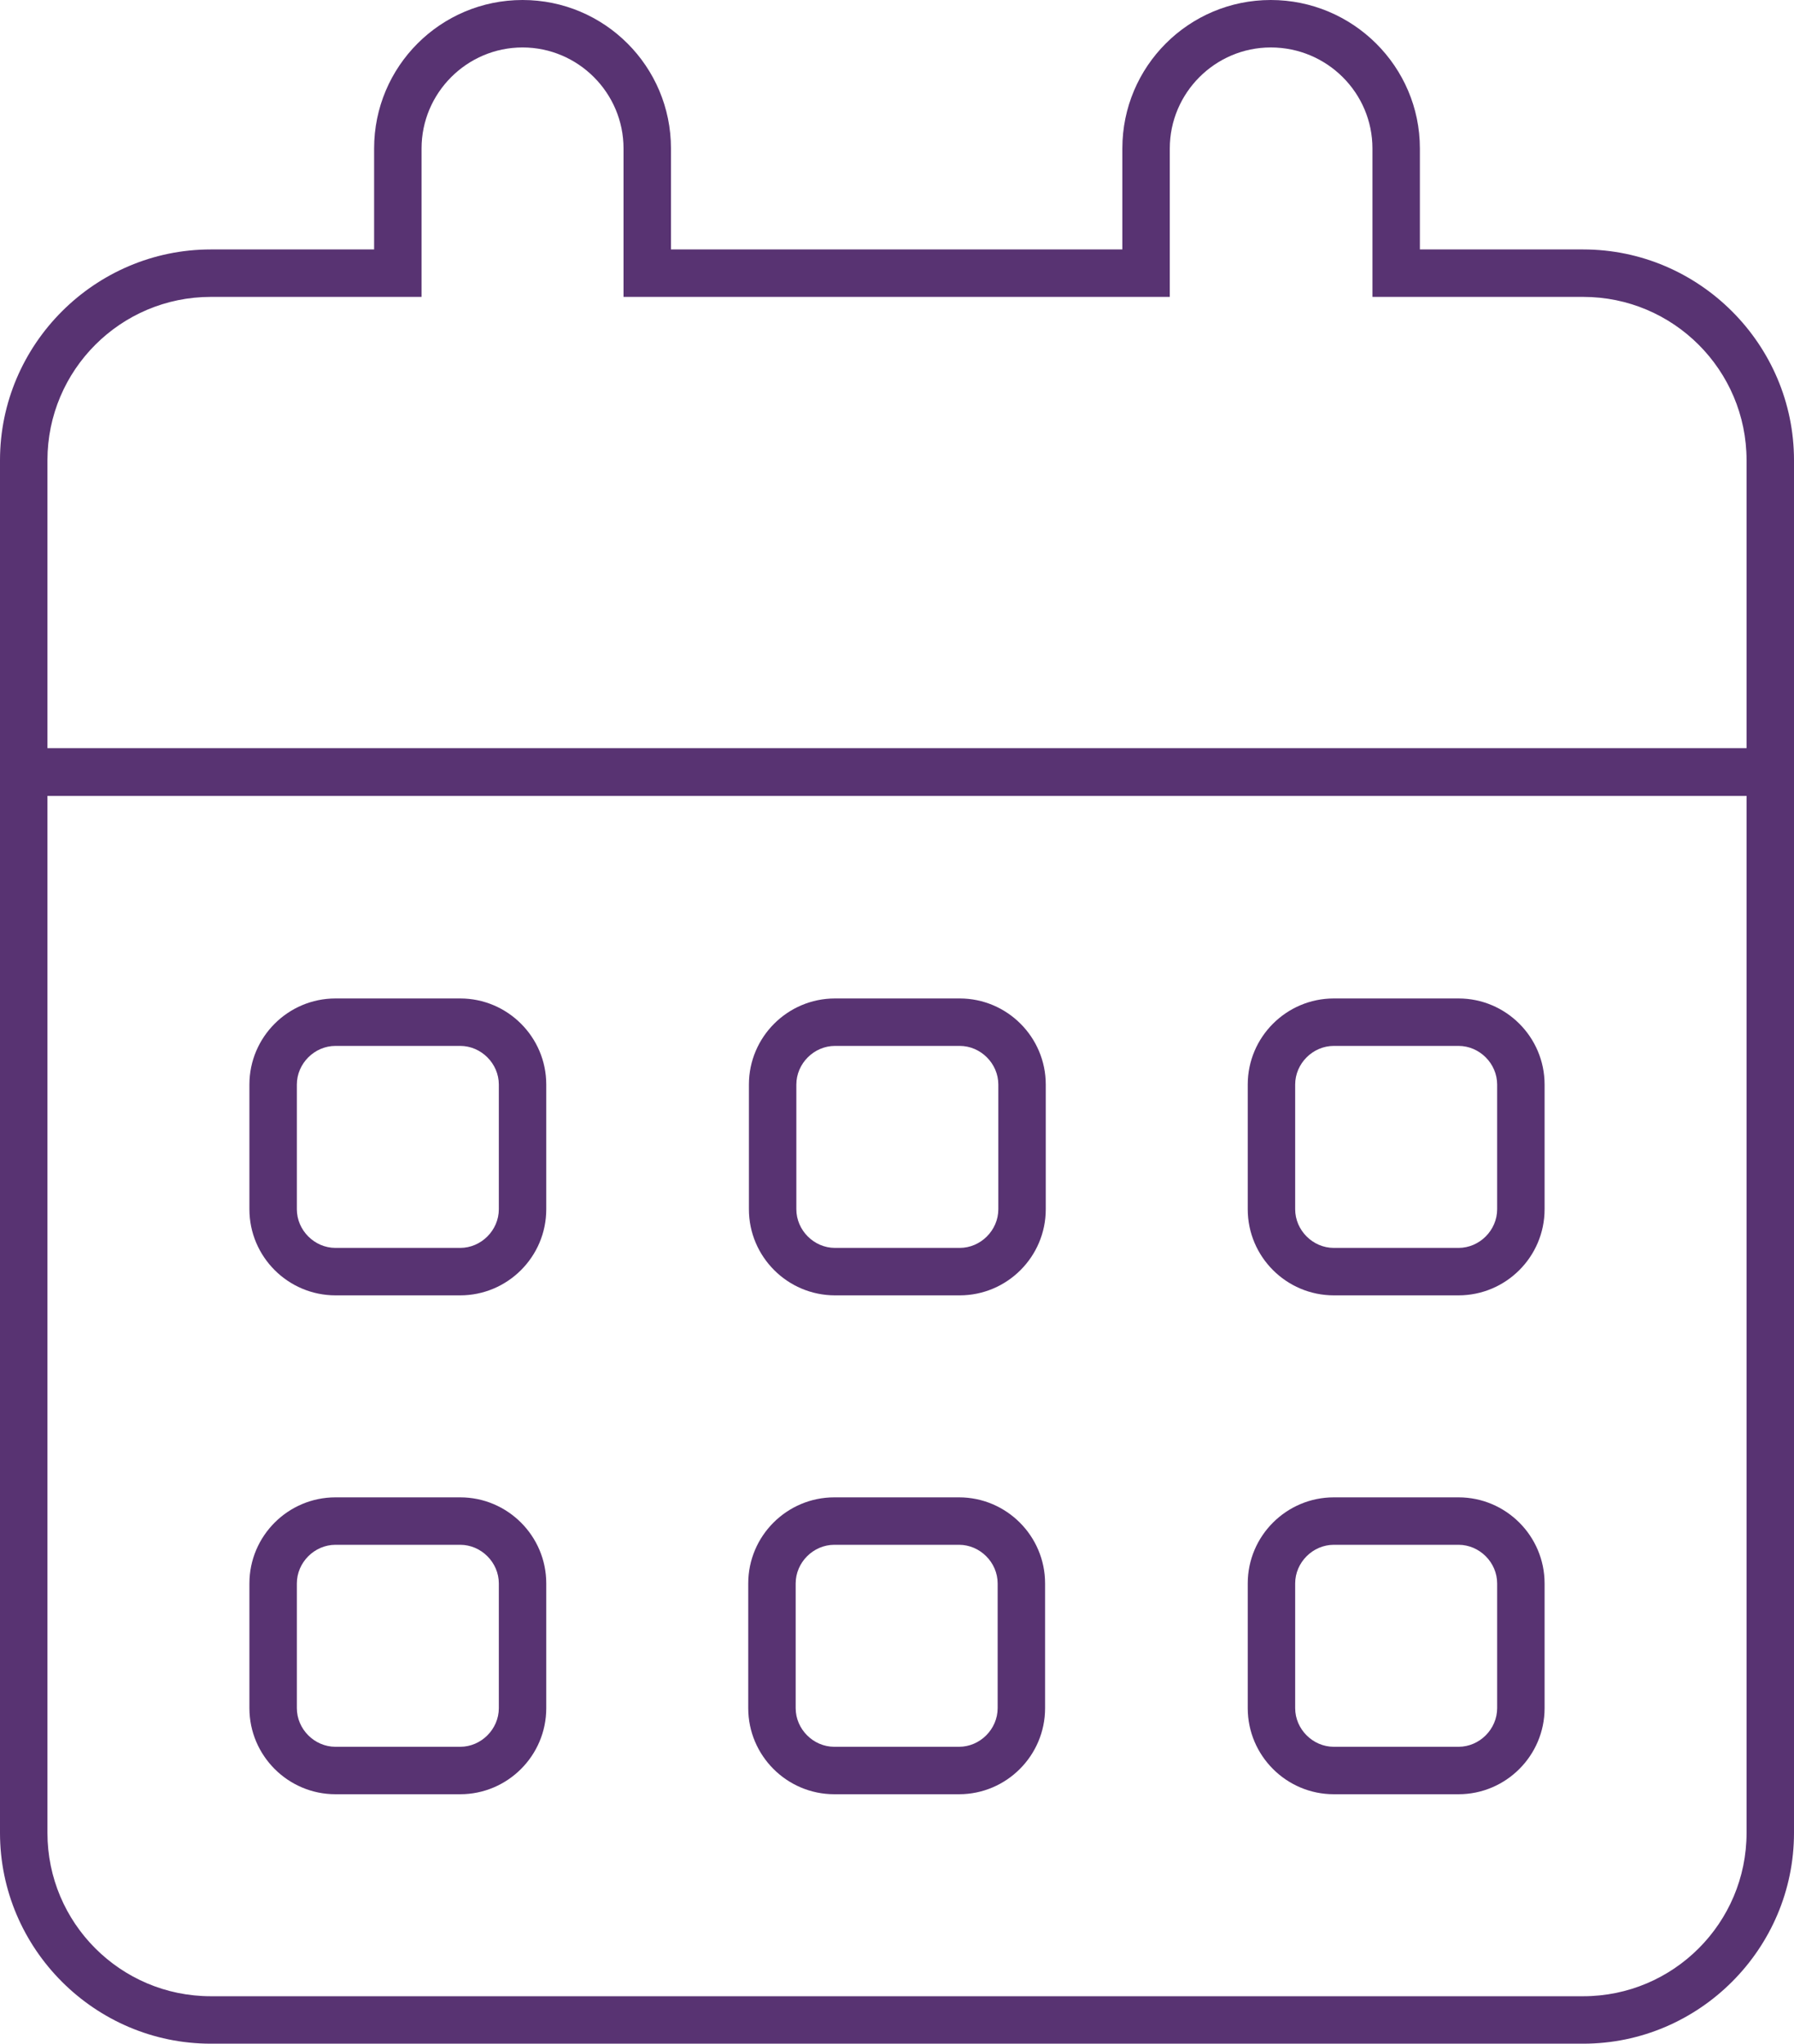 <?xml version="1.0" standalone="no"?>
<!DOCTYPE svg PUBLIC "-//W3C//DTD SVG 1.1//EN" "http://www.w3.org/Graphics/SVG/1.1/DTD/svg11.dtd">
<svg xmlns="http://www.w3.org/2000/svg" xmlns:xlink="http://www.w3.org/1999/xlink" version="1.1" id="Layer_1" x="0px" y="0px" viewBox="0 0 264.7 301.5" style="enable-background:new 0 0 264.7 301.5;" xml:space="preserve" width="264.7" height="301.5">
<style type="text/css">
	.st0{fill:#583372;}
</style>
<g>
	<g>
		<path class="st0" d="M264.7,117.4H0V67.9c0-17.1,14-31.1,31.1-31.1h24.1V21.9C55.2,9.8,65,0,77.1,0S99,9.8,99,21.9v14.9h66.6V21.9    c0-12.1,9.8-21.9,21.9-21.9c12.1,0,22,9.8,22,21.9v14.9h24.1c17.1,0,31.1,14,31.1,31.1V117.4z M7,110.4h250.7V67.9    c0-13.3-10.8-24.1-24.1-24.1h-31.1V21.9c0-8.2-6.7-14.9-15-14.9c-8.2,0-14.9,6.7-14.9,14.9v21.9H92V21.9C92,13.7,85.3,7,77.1,7    s-14.9,6.7-14.9,14.9v21.9H31.1C17.8,43.8,7,54.6,7,67.9V110.4z"/>
	</g>
	<g>
		<path class="st0" d="M233.6,301.5H31.1C14,301.5,0,287.5,0,270.4v-160h264.7v160C264.7,287.5,250.7,301.5,233.6,301.5z M7,117.4    v153c0,13.3,10.8,24.1,24.1,24.1h202.5c13.3,0,24.1-10.8,24.1-24.1v-153H7z M215.2,264.7h-18.4c-7,0-12.7-5.7-12.7-12.7v-18.4    c0-7,5.7-12.7,12.7-12.7h18.4c7,0,12.7,5.7,12.7,12.7V252C227.9,259,222.2,264.7,215.2,264.7z M196.8,227.9    c-3.1,0-5.7,2.6-5.7,5.7V252c0,3.1,2.6,5.7,5.7,5.7h18.4c3.1,0,5.7-2.6,5.7-5.7v-18.4c0-3.1-2.6-5.7-5.7-5.7H196.8z M141.5,264.7    h-18.4c-7,0-12.7-5.7-12.7-12.7v-18.4c0-7,5.7-12.7,12.7-12.7h18.4c7,0,12.7,5.7,12.7,12.7V252C154.2,259,148.5,264.7,141.5,264.7    z M123.1,227.9c-3.1,0-5.7,2.6-5.7,5.7V252c0,3.1,2.6,5.7,5.7,5.7h18.4c3.1,0,5.7-2.6,5.7-5.7v-18.4c0-3.1-2.6-5.7-5.7-5.7H123.1z     M67.9,264.7H49.5c-7,0-12.7-5.7-12.7-12.7v-18.4c0-7,5.7-12.7,12.7-12.7h18.4c7,0,12.7,5.7,12.7,12.7V252    C80.6,259,74.9,264.7,67.9,264.7z M49.5,227.9c-3.1,0-5.7,2.6-5.7,5.7V252c0,3.1,2.6,5.7,5.7,5.7h18.4c3.1,0,5.7-2.6,5.7-5.7    v-18.4c0-3.1-2.6-5.7-5.7-5.7H49.5z M215.2,191.1h-18.4c-7,0-12.7-5.7-12.7-12.7V160c0-7,5.7-12.7,12.7-12.7h18.4    c7,0,12.7,5.7,12.7,12.7v18.4C227.9,185.4,222.2,191.1,215.2,191.1z M196.8,154.3c-3.1,0-5.7,2.6-5.7,5.7v18.4    c0,3.1,2.6,5.7,5.7,5.7h18.4c3.1,0,5.7-2.6,5.7-5.7V160c0-3.1-2.6-5.7-5.7-5.7H196.8z M141.6,191.1h-18.4c-7,0-12.7-5.7-12.7-12.7    V160c0-7,5.7-12.7,12.7-12.7h18.4c7,0,12.7,5.7,12.7,12.7v18.4C154.3,185.4,148.6,191.1,141.6,191.1z M123.2,154.3    c-3.1,0-5.7,2.6-5.7,5.7v18.4c0,3.1,2.6,5.7,5.7,5.7h18.4c3.1,0,5.7-2.6,5.7-5.7V160c0-3.1-2.6-5.7-5.7-5.7H123.2z M67.9,191.1    H49.5c-7,0-12.7-5.7-12.7-12.7V160c0-7,5.7-12.7,12.7-12.7h18.4c7,0,12.7,5.7,12.7,12.7v18.4C80.6,185.4,74.9,191.1,67.9,191.1z     M49.5,154.3c-3.1,0-5.7,2.6-5.7,5.7v18.4c0,3.1,2.6,5.7,5.7,5.7h18.4c3.1,0,5.7-2.6,5.7-5.7V160c0-3.1-2.6-5.7-5.7-5.7H49.5z"/>
	</g>
</g>
</svg>